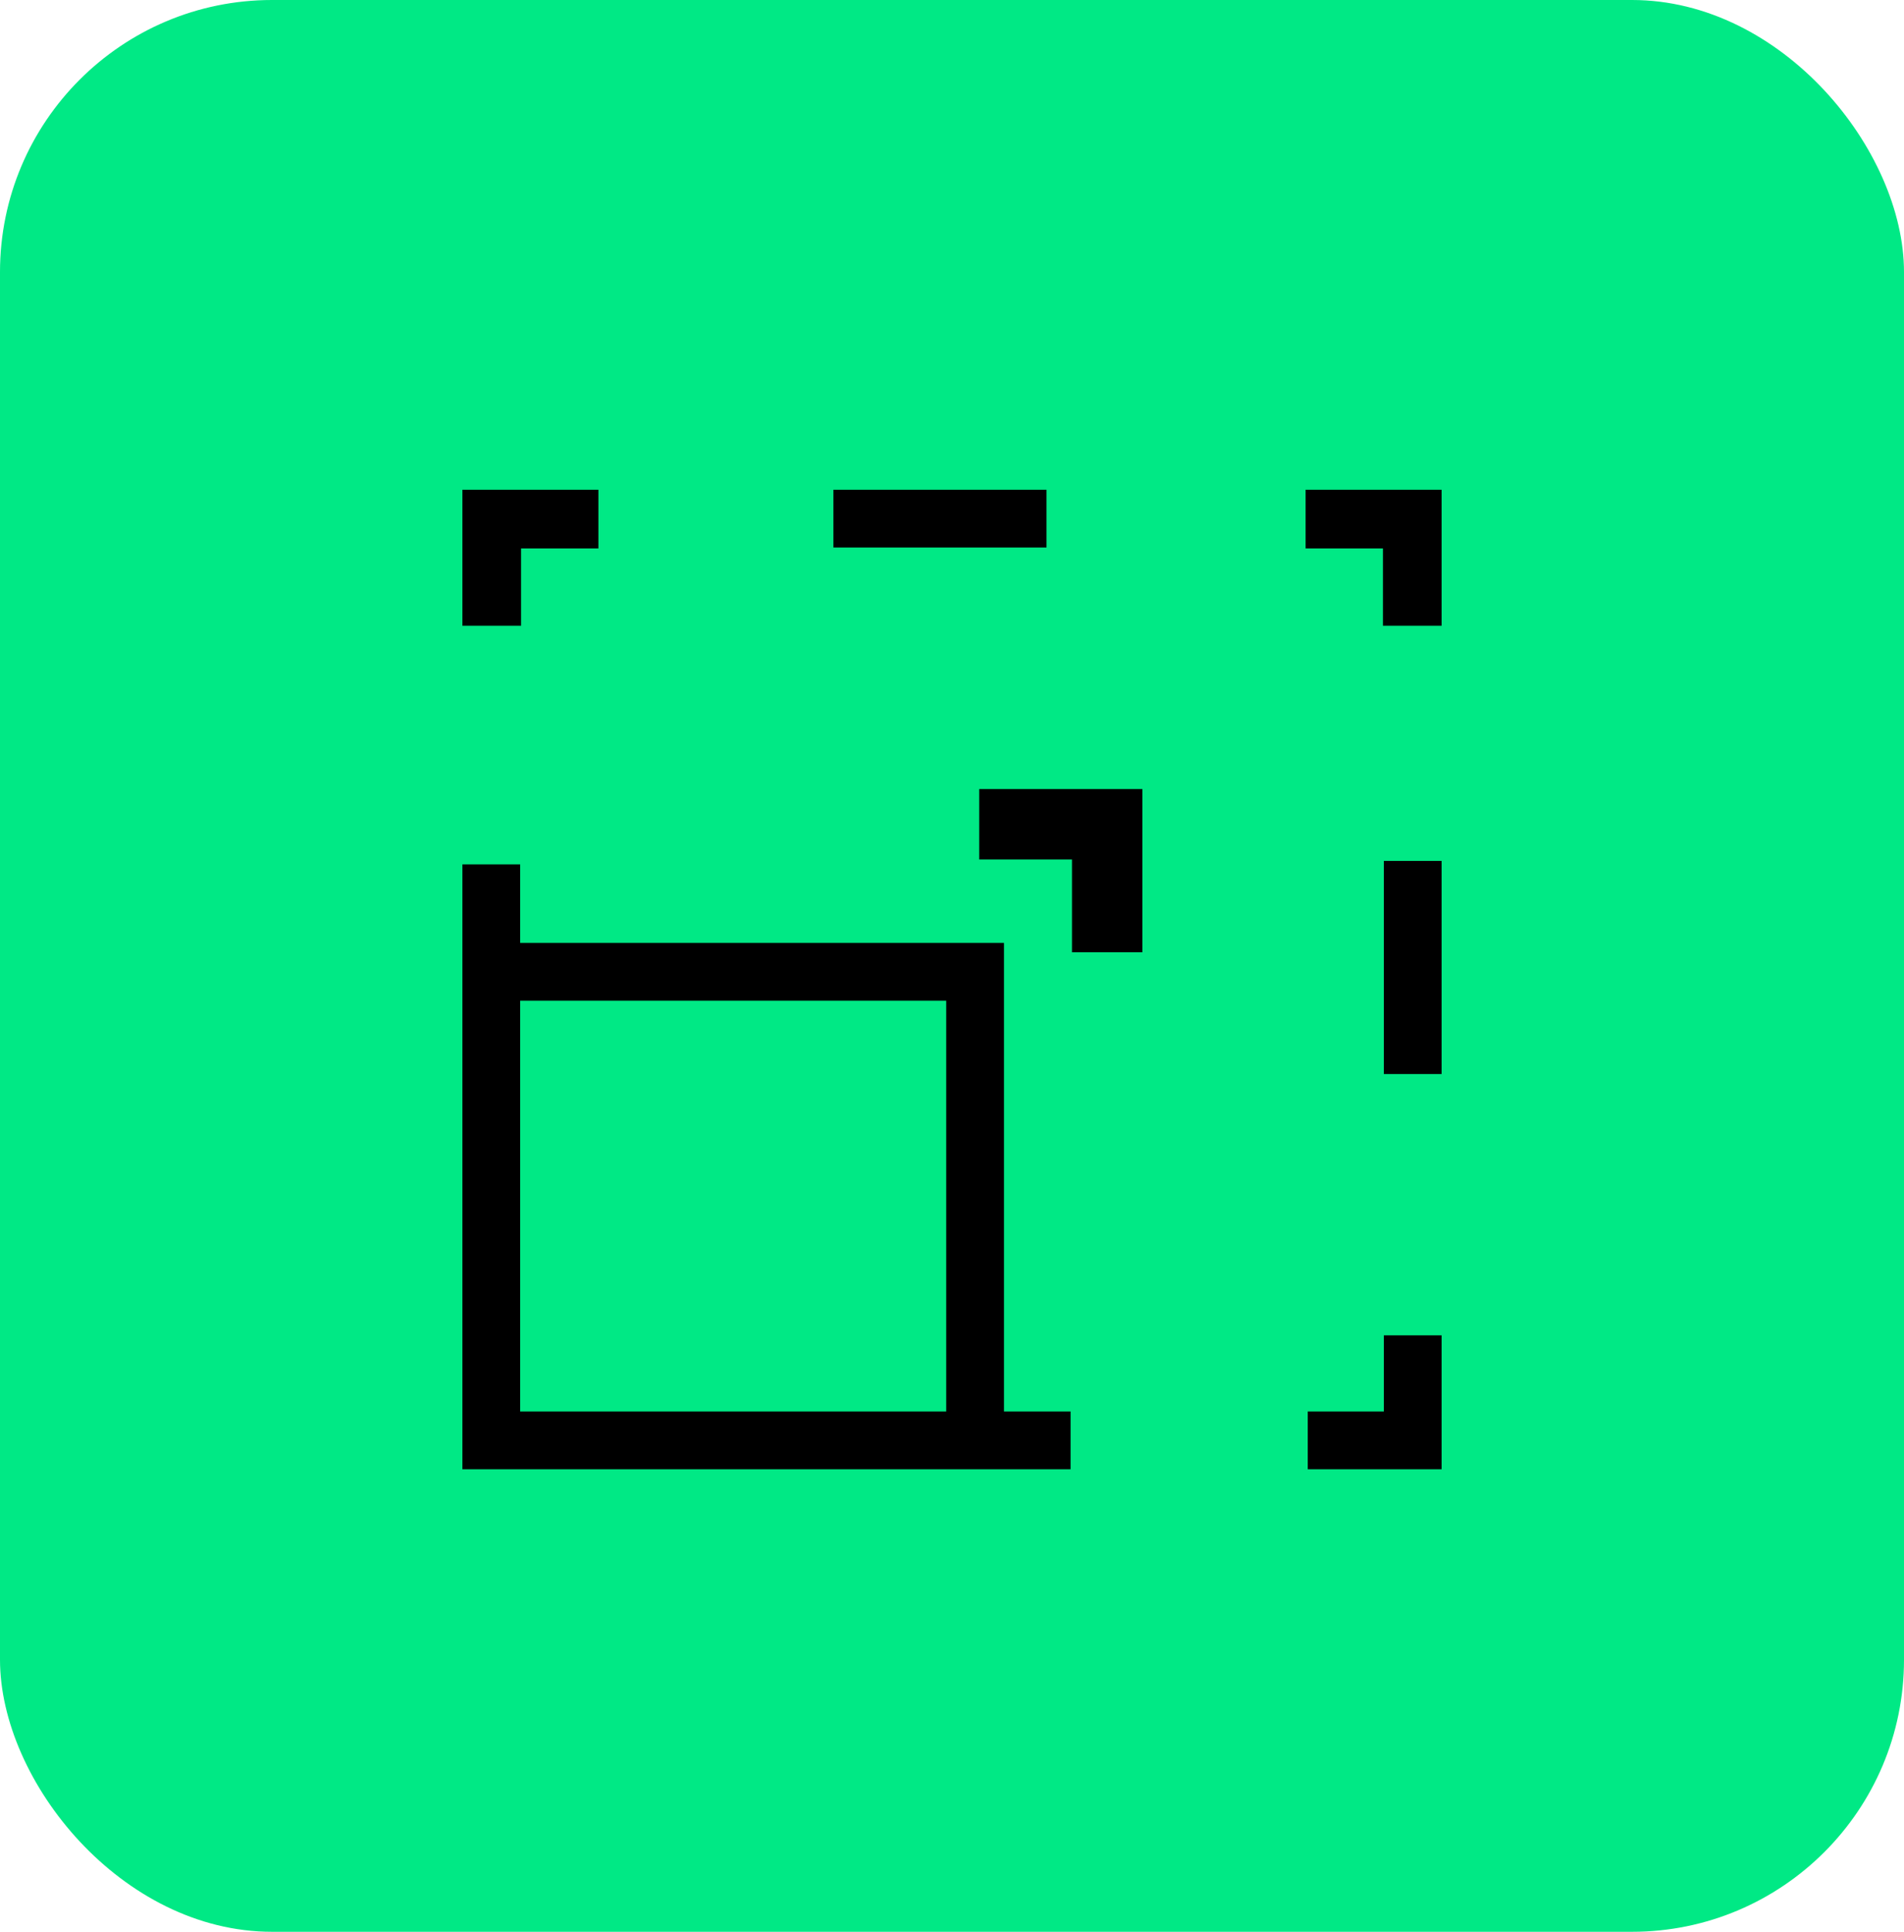<svg width="70" height="71" viewBox="0 0 70 71" fill="none" xmlns="http://www.w3.org/2000/svg">
<rect width="70" height="71" rx="10" fill="#00E985"/>
<g clip-path="url(#clip0_4144_2953)">
<path d="M36 29V31.589H39.411V35H42V29H36Z" fill="black"/>
<path d="M22 20.157V18H17V23H19.157V20.157H22Z" fill="black"/>
<path d="M38.475 18V20.123H30.64V18H38.475Z" fill="black"/>
<path d="M48 18V20.157H50.843V23H53V18H48Z" fill="black"/>
<path d="M53 31.641V39.475H50.877V31.641H53Z" fill="black"/>
<path d="M53 49.079H50.877V51.877H48.079V54H53V49.079Z" fill="black"/>
<path d="M36.911 51.877V34.654H19.123V31.769H17V54H39.359V51.877H36.911V51.877ZM19.123 51.877V36.778H34.787V51.877H19.123Z" fill="black"/>
</g>
<defs>
<clipPath id="clip0_4144_2953">
<rect width="36" height="36" fill="white" transform="matrix(0 1 -1 0 53 18)"/>
</clipPath>
</defs>
</svg>
